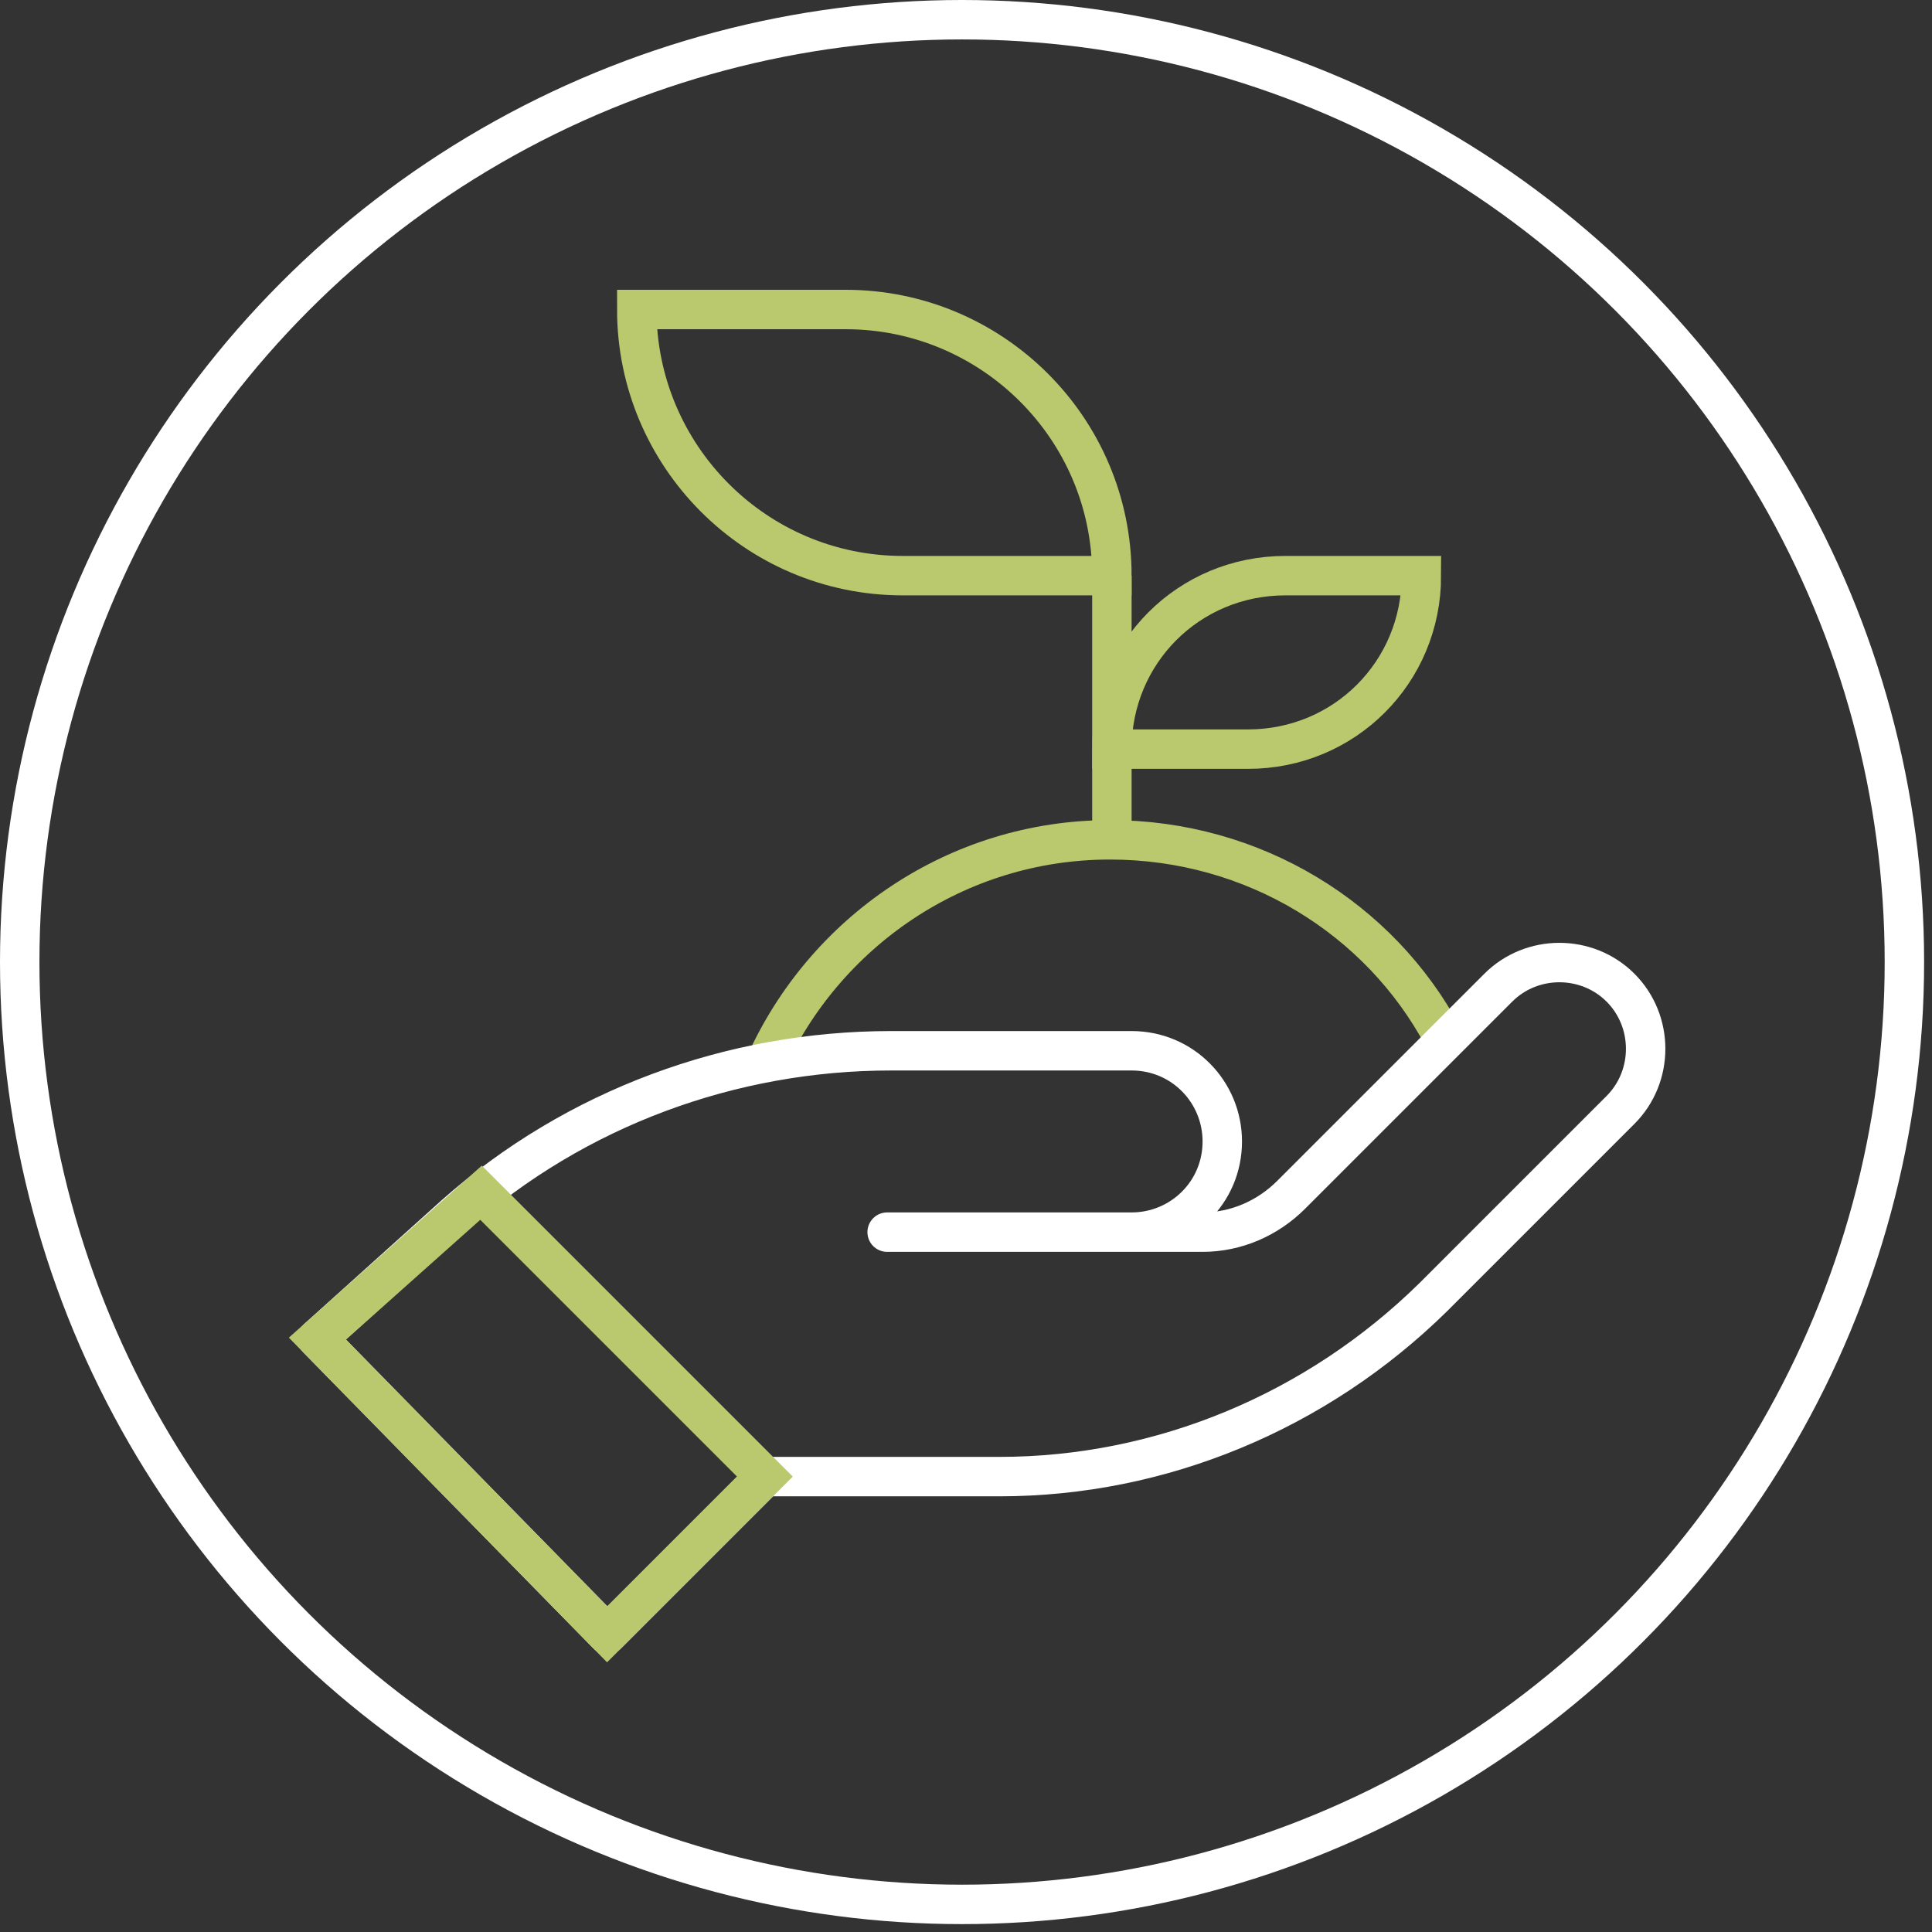 <?xml version="1.0" encoding="UTF-8"?>
<svg width="98px" height="98px" viewBox="0 0 98 98" version="1.1" xmlns="http://www.w3.org/2000/svg" xmlns:xlink="http://www.w3.org/1999/xlink">
    <rect x="0" y="0" width="98" height="98" fill="#333333" stroke="none"/>
    <!-- Generator: Sketch 63.1 (92452) - https://sketch.com -->
    <title>Group</title>
    <desc>Created with Sketch.</desc>
    <g id="Main-Site---About" stroke="none" stroke-width="1" fill="none" fill-rule="evenodd">
        <g transform="translate(-270, -1150)" id="Group" stroke-width="2">
            <g transform="translate(271, 1151)">
                <circle id="Oval" stroke="#FFFFFF" stroke-linecap="round" stroke-linejoin="round" cx="47.8" cy="47.8" r="47.8"></circle>
                <g transform="translate(15, 14)" id="Path">
                    <path d="M57.2,37.6 C54,31.6 47.6,27.6 40.3,27.6 C32.5,27.6 25.8,32.3 22.8,39" stroke="#BAC96E"></path>
                    <path d="M29,47.5 L41.4,47.5 C43.9,47.5 46,45.5 46,42.9 L46,42.9 C46,40.4 44,38.3 41.4,38.3 L29.2,38.3 C21.1,38.3 13.2,41.2 7.1,46.6 L0.1,52.9 L14.8,67.9 L22.8,59.9 L34.7,59.9 C42.9,59.9 50.8,56.6 56.7,50.8 L66.2,41.3 C67.9,39.6 67.9,36.8 66.2,35.1 L66.2,35.1 C64.5,33.4 61.7,33.4 60,35.1 L49.5,45.6 C48.3,46.8 46.7,47.5 45,47.5 L29,47.5" stroke="#FFFFFF" stroke-linecap="round" stroke-linejoin="round"></path>
                    <line x1="40.4" y1="27.6" x2="40.4" y2="14.2" stroke="#BAC96E"></line>
                    <path d="M56.1,14.2 L49.2,14.2 C44.3,14.2 40.4,18.1 40.4,23 L40.4,23 L47.3,23 C52.2,23 56.1,19.1 56.1,14.2 L56.1,14.2 Z" stroke="#BAC96E"></path>
                    <path d="M16.3,0.7 L26.9,0.7 C34.3,0.7 40.4,6.7 40.4,14.2 L40.4,14.2 L29.8,14.2 C22.3,14.2 16.3,8.1 16.3,0.7 L16.3,0.7 Z" stroke="#BAC96E"></path>
                    <polygon stroke="#BAC96E" points="22.8 59.9 8.4 45.5 0.1 52.9 14.8 67.9"></polygon>
                </g>
            </g>
        </g>
    </g>
</svg>